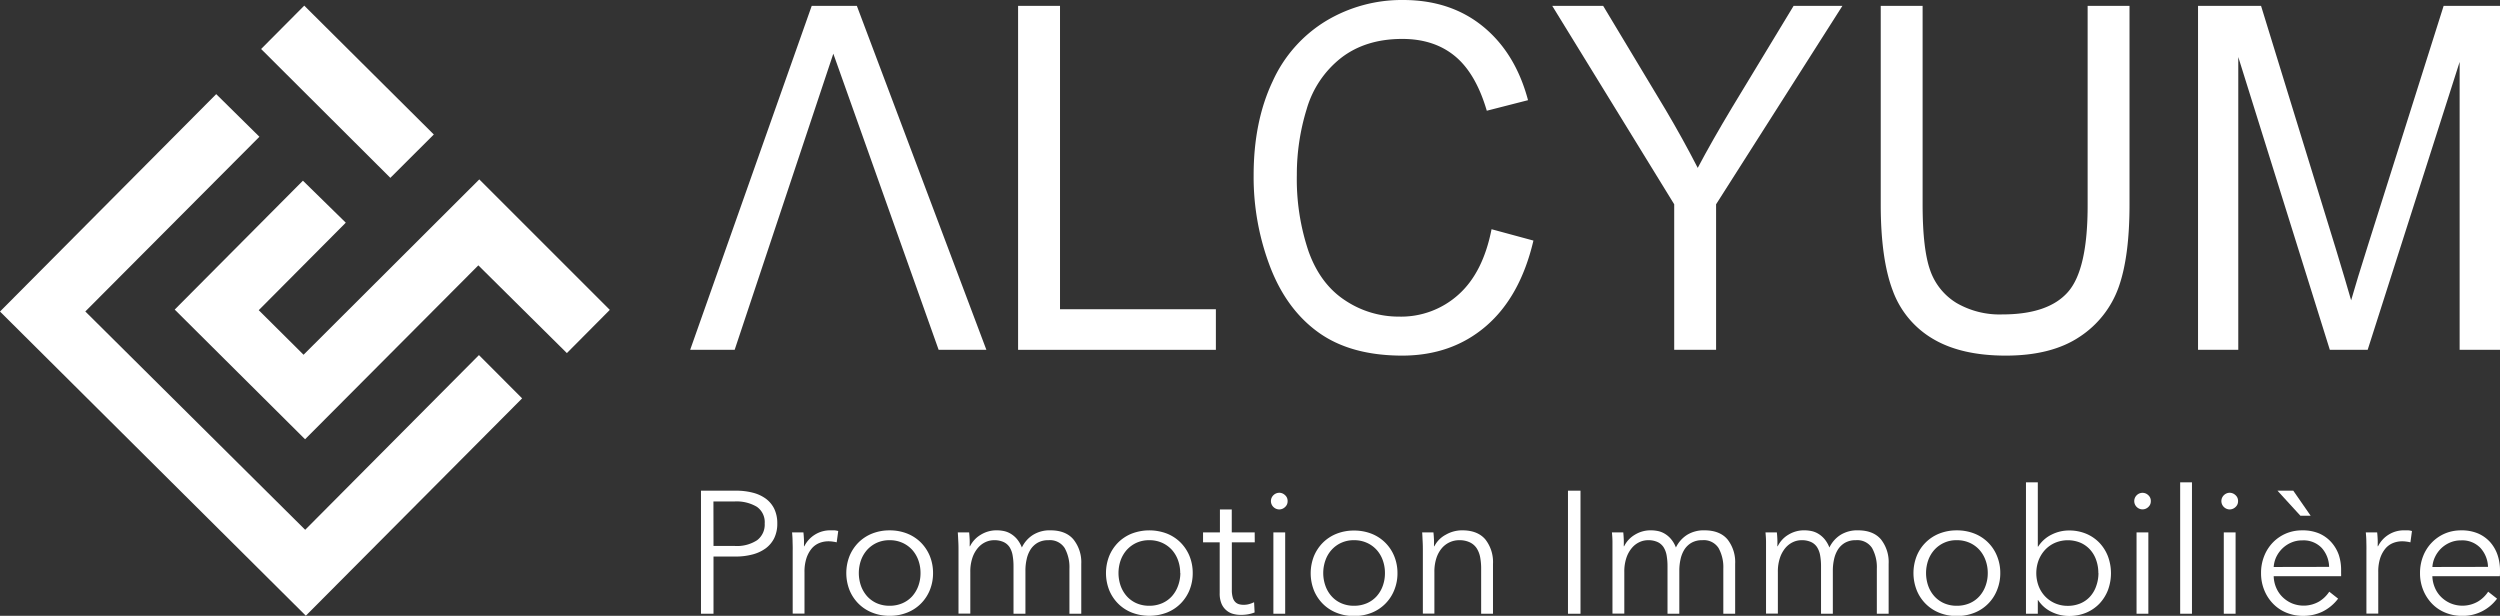 <svg xmlns="http://www.w3.org/2000/svg" viewBox="0 0 660.82 162.78"><rect x="0" y="0" width="660.82" height="162.78" fill="#333333" stroke="none"/><defs><style>.cls-1{isolation:isolate;}.cls-2,.cls-3{fill:#fff;}.cls-2{fill-rule:evenodd;}</style></defs><g id="Calque_2" data-name="Calque 2"><g id="Shape_1" data-name="Shape 1" class="cls-1"><polygon class="cls-2" points="0 82.35 80.84 162.75 138.01 105.3 126.6 93.86 80.67 140.04 22.55 82.33 68.57 36.15 57.15 24.88 0 82.35"/><polygon class="cls-2" points="80.07 47.76 46.18 81.83 80.64 116.11 126.44 70.14 149.84 93.33 161.19 81.91 126.69 47.42 80.24 93.77 68.39 81.99 91.4 58.86 80.07 47.76"/><polygon class="cls-2" points="114.67 35.55 80.42 1.49 69.02 12.95 103.18 47.01 114.67 35.55"/><path class="cls-3" d="M185.29,129.7h9.19a17.47,17.47,0,0,1,4.5.53,10,10,0,0,1,3.47,1.6,7.41,7.41,0,0,1,2.23,2.71,8.83,8.83,0,0,1,.78,3.84,8.69,8.69,0,0,1-.8,3.84,7.5,7.5,0,0,1-2.25,2.71,10.29,10.29,0,0,1-3.5,1.63,17.23,17.23,0,0,1-4.52.55H188.6v15.12h-3.31Zm3.31,14.61h5.6a9.72,9.72,0,0,0,5.93-1.52,5.16,5.16,0,0,0,2-4.41,4.93,4.93,0,0,0-2.09-4.43,10.49,10.49,0,0,0-5.86-1.4h-5.6Z"/><path class="cls-3" d="M209.5,143.21c0-.92-.07-1.75-.13-2.48h3c.06.58.11,1.22.14,1.92s0,1.29,0,1.75h.09a7.61,7.61,0,0,1,6.89-4.22c.4,0,.76,0,1.08,0a6.09,6.09,0,0,1,1,.18l-.41,3a6.43,6.43,0,0,0-.92-.18,8,8,0,0,0-1.29-.1,6.47,6.47,0,0,0-2.39.46,5.15,5.15,0,0,0-2,1.45,7.83,7.83,0,0,0-1.38,2.52,11.42,11.42,0,0,0-.53,3.69v11h-3.12V145.46C209.55,144.88,209.53,144.13,209.5,143.21Z"/><path class="cls-3" d="M246.63,151.48a11.86,11.86,0,0,1-.85,4.5,10.86,10.86,0,0,1-2.37,3.58,10.63,10.63,0,0,1-3.63,2.37,12.24,12.24,0,0,1-4.64.85,12.09,12.09,0,0,1-4.59-.85,10.63,10.63,0,0,1-3.63-2.37,10.86,10.86,0,0,1-2.37-3.58,12.36,12.36,0,0,1,0-9,11,11,0,0,1,2.37-3.58,10.78,10.78,0,0,1,3.63-2.37,12.29,12.29,0,0,1,4.59-.84,12.44,12.44,0,0,1,4.64.84,10.78,10.78,0,0,1,3.63,2.37,11,11,0,0,1,2.37,3.58A11.87,11.87,0,0,1,246.63,151.48Zm-3.31,0a9.91,9.91,0,0,0-.57-3.38,8.44,8.44,0,0,0-1.63-2.76,7.83,7.83,0,0,0-2.58-1.86,8.1,8.1,0,0,0-3.4-.69,8,8,0,0,0-3.38.69,7.92,7.92,0,0,0-2.55,1.86,8.44,8.44,0,0,0-1.63,2.76,10.28,10.28,0,0,0,0,6.75,8.44,8.44,0,0,0,1.63,2.76,7.58,7.58,0,0,0,2.55,1.84,8.32,8.32,0,0,0,3.38.67,8.42,8.42,0,0,0,3.4-.67,7.51,7.51,0,0,0,2.58-1.84,8.44,8.44,0,0,0,1.63-2.76A9.86,9.86,0,0,0,243.32,151.48Z"/><path class="cls-3" d="M259.24,141.35a7.88,7.88,0,0,1,4.25-1.17,9.57,9.57,0,0,1,1.81.18,5.79,5.79,0,0,1,1.84.71,6.76,6.76,0,0,1,1.66,1.4,8.14,8.14,0,0,1,1.31,2.25,8,8,0,0,1,3-3.37,8.36,8.36,0,0,1,4.52-1.17q4.1,0,6.13,2.43a9.63,9.63,0,0,1,2.05,6.43v13.19h-3.13v-11.9a10.42,10.42,0,0,0-1.26-5.47,4.62,4.62,0,0,0-4.29-2.07,5.58,5.58,0,0,0-2.88.69,5.46,5.46,0,0,0-1.88,1.82,7.81,7.81,0,0,0-1,2.55,13,13,0,0,0-.32,2.94v11.44H267.9V149.68a16.41,16.41,0,0,0-.23-2.84,6,6,0,0,0-.8-2.19,3.8,3.8,0,0,0-1.59-1.37,5.83,5.83,0,0,0-2.57-.49,5.36,5.36,0,0,0-2.23.51,5.89,5.89,0,0,0-2,1.54,7.91,7.91,0,0,0-1.45,2.62,11.3,11.3,0,0,0-.55,3.74v11h-3.12V145.46c0-.58,0-1.33-.05-2.25s-.08-1.75-.14-2.48h3c.06.58.11,1.22.14,1.92s0,1.29,0,1.75h.09A7.34,7.34,0,0,1,259.24,141.35Z"/><path class="cls-3" d="M315.27,151.48a11.86,11.86,0,0,1-.85,4.5,10.86,10.86,0,0,1-2.37,3.58,10.63,10.63,0,0,1-3.63,2.37,13,13,0,0,1-9.23,0,10.63,10.63,0,0,1-3.63-2.37,10.86,10.86,0,0,1-2.37-3.58,12.36,12.36,0,0,1,0-9,11,11,0,0,1,2.37-3.58,10.78,10.78,0,0,1,3.63-2.37,13.1,13.1,0,0,1,9.23,0,10.78,10.78,0,0,1,3.63,2.37,11,11,0,0,1,2.37,3.58A11.87,11.87,0,0,1,315.27,151.48Zm-3.31,0a9.91,9.91,0,0,0-.57-3.38,8.44,8.44,0,0,0-1.63-2.76,7.83,7.83,0,0,0-2.58-1.86,8.1,8.1,0,0,0-3.4-.69,8,8,0,0,0-3.38.69,7.92,7.92,0,0,0-2.55,1.86,8.44,8.44,0,0,0-1.63,2.76,10.28,10.28,0,0,0,0,6.75,8.44,8.44,0,0,0,1.63,2.76,7.58,7.58,0,0,0,2.55,1.84,8.32,8.32,0,0,0,3.38.67,8.42,8.42,0,0,0,3.4-.67,7.51,7.51,0,0,0,2.58-1.84,8.44,8.44,0,0,0,1.63-2.76A9.86,9.86,0,0,0,312,151.48Z"/><path class="cls-3" d="M331.67,143.35h-6.06v12.54a6.87,6.87,0,0,0,.23,2,2.79,2.79,0,0,0,.66,1.22,2.32,2.32,0,0,0,1,.6,4.72,4.72,0,0,0,1.28.16,5.6,5.6,0,0,0,1.36-.18,7.82,7.82,0,0,0,1.35-.51l.14,2.71a9.13,9.13,0,0,1-1.72.48,10.88,10.88,0,0,1-2,.16,7.52,7.52,0,0,1-1.83-.23,4.52,4.52,0,0,1-1.79-.87,4.7,4.7,0,0,1-1.36-1.74,6.83,6.83,0,0,1-.53-2.9V143.35H318v-2.62h4.46v-6.07h3.13v6.07h6.06Z"/><path class="cls-3" d="M340.35,132.45a2,2,0,0,1-.69,1.59,2.22,2.22,0,0,1-1.51.62,2.25,2.25,0,0,1-1.52-.62,2.17,2.17,0,0,1,0-3.17,2.25,2.25,0,0,1,1.52-.62,2.22,2.22,0,0,1,1.51.62A2,2,0,0,1,340.35,132.45Zm-.64,29.78h-3.12v-21.5h3.12Z"/><path class="cls-3" d="M369.39,151.48a11.67,11.67,0,0,1-.85,4.5,10.68,10.68,0,0,1-6,6,12.29,12.29,0,0,1-4.65.85,12.13,12.13,0,0,1-4.59-.85,10.63,10.63,0,0,1-3.63-2.37,10.86,10.86,0,0,1-2.37-3.58,12.36,12.36,0,0,1,0-9,11,11,0,0,1,2.37-3.58,10.78,10.78,0,0,1,3.63-2.37,12.32,12.32,0,0,1,4.59-.84,12.49,12.49,0,0,1,4.65.84,10.68,10.68,0,0,1,6,5.95A11.68,11.68,0,0,1,369.39,151.48Zm-3.31,0a9.91,9.91,0,0,0-.57-3.38,8.27,8.27,0,0,0-1.63-2.76,7.73,7.73,0,0,0-2.58-1.86,8.1,8.1,0,0,0-3.4-.69,7.93,7.93,0,0,0-3.37.69,7.71,7.71,0,0,0-2.55,1.86,8.11,8.11,0,0,0-1.63,2.76,10.11,10.11,0,0,0,0,6.75,8.11,8.11,0,0,0,1.63,2.76,7.39,7.39,0,0,0,2.55,1.84,8.24,8.24,0,0,0,3.37.67,8.42,8.42,0,0,0,3.4-.67,7.41,7.41,0,0,0,2.58-1.84,8.27,8.27,0,0,0,1.63-2.76A9.86,9.86,0,0,0,366.08,151.48Z"/><path class="cls-3" d="M378.9,140.73c.06.58.11,1.22.14,1.92s0,1.29,0,1.75h.1a7.05,7.05,0,0,1,3-3.05,8.66,8.66,0,0,1,4.37-1.17c2.72,0,4.77.81,6.13,2.43a9.69,9.69,0,0,1,2,6.43v13.19h-3.13v-11.9a16,16,0,0,0-.27-3.08,6.65,6.65,0,0,0-.94-2.37,4.48,4.48,0,0,0-1.8-1.53,6.35,6.35,0,0,0-2.82-.56,6,6,0,0,0-4.51,2.05,7.76,7.76,0,0,0-1.47,2.62,11.56,11.56,0,0,0-.55,3.74v11H376.1V145.46c0-.58,0-1.33-.05-2.25s-.07-1.75-.13-2.48Z"/><path class="cls-3" d="M417.77,162.23h-3.31V129.7h3.31Z"/><path class="cls-3" d="M432.13,141.35a7.88,7.88,0,0,1,4.25-1.17,9.65,9.65,0,0,1,1.81.18,5.79,5.79,0,0,1,1.84.71,6.54,6.54,0,0,1,1.65,1.4,7.67,7.67,0,0,1,1.31,2.25,8.12,8.12,0,0,1,3-3.37,8.4,8.4,0,0,1,4.53-1.17q4.1,0,6.13,2.43a9.69,9.69,0,0,1,2,6.43v13.19h-3.13v-11.9a10.42,10.42,0,0,0-1.26-5.47,4.62,4.62,0,0,0-4.3-2.07,5.57,5.57,0,0,0-2.87.69,5.46,5.46,0,0,0-1.88,1.82,8,8,0,0,0-1,2.55,13.58,13.58,0,0,0-.32,2.94v11.44h-3.12V149.68a16.41,16.41,0,0,0-.23-2.84,6,6,0,0,0-.81-2.19,3.77,3.77,0,0,0-1.58-1.37,5.83,5.83,0,0,0-2.57-.49,5.36,5.36,0,0,0-2.23.51,5.8,5.8,0,0,0-2,1.54,7.91,7.91,0,0,0-1.45,2.62,11.3,11.3,0,0,0-.55,3.74v11h-3.13V145.46c0-.58,0-1.33,0-2.25s-.08-1.75-.14-2.48h3c.06.58.1,1.22.13,1.92s0,1.29,0,1.75h.09A7.27,7.27,0,0,1,432.13,141.35Z"/><path class="cls-3" d="M472.7,141.35a7.86,7.86,0,0,1,4.25-1.17,9.65,9.65,0,0,1,1.81.18,5.79,5.79,0,0,1,1.84.71,6.72,6.72,0,0,1,1.65,1.4,7.9,7.9,0,0,1,1.31,2.25,8.12,8.12,0,0,1,3-3.37,8.4,8.4,0,0,1,4.53-1.17c2.72,0,4.77.81,6.13,2.43a9.68,9.68,0,0,1,2,6.43v13.19h-3.12v-11.9a10.42,10.42,0,0,0-1.26-5.47,4.65,4.65,0,0,0-4.3-2.07,5.57,5.57,0,0,0-2.87.69,5.46,5.46,0,0,0-1.88,1.82,8,8,0,0,0-1,2.55,13.58,13.58,0,0,0-.32,2.94v11.44h-3.12V149.68a16.41,16.41,0,0,0-.23-2.84,6,6,0,0,0-.81-2.19,3.77,3.77,0,0,0-1.58-1.37,5.88,5.88,0,0,0-2.58-.49,5.35,5.35,0,0,0-2.22.51,5.92,5.92,0,0,0-2,1.54,8.08,8.08,0,0,0-1.44,2.62,11.3,11.3,0,0,0-.55,3.74v11h-3.13V145.46c0-.58,0-1.33,0-2.25s-.08-1.75-.14-2.48h3c.07.58.11,1.22.14,1.92s0,1.29,0,1.75h.09A7.21,7.21,0,0,1,472.7,141.35Z"/><path class="cls-3" d="M528.73,151.48a11.67,11.67,0,0,1-.86,4.5,10.6,10.6,0,0,1-6,6,12.28,12.28,0,0,1-4.64.85,12.15,12.15,0,0,1-4.6-.85,10.68,10.68,0,0,1-6-6,12.36,12.36,0,0,1,0-9,10.68,10.68,0,0,1,6-5.95,12.34,12.34,0,0,1,4.6-.84,12.47,12.47,0,0,1,4.64.84,10.6,10.6,0,0,1,6,5.95A11.69,11.69,0,0,1,528.73,151.48Zm-3.31,0a9.68,9.68,0,0,0-.58-3.38,8.27,8.27,0,0,0-1.63-2.76,7.69,7.69,0,0,0-2.57-1.86,8.13,8.13,0,0,0-3.4-.69,7.76,7.76,0,0,0-5.93,2.55,8.27,8.27,0,0,0-1.63,2.76,10.28,10.28,0,0,0,0,6.75,8.27,8.27,0,0,0,1.63,2.76,7.58,7.58,0,0,0,2.55,1.84,8.29,8.29,0,0,0,3.38.67,8.45,8.45,0,0,0,3.4-.67,7.37,7.37,0,0,0,2.57-1.84,8.27,8.27,0,0,0,1.63-2.76A9.63,9.63,0,0,0,525.42,151.48Z"/><path class="cls-3" d="M538.65,158.6v3.63h-3.13V127.49h3.13v17h.09a8.79,8.79,0,0,1,3.58-3.19,10.14,10.14,0,0,1,4.55-1.08,11.61,11.61,0,0,1,4.58.87,10.48,10.48,0,0,1,3.49,2.39,10.89,10.89,0,0,1,2.25,3.58,12.83,12.83,0,0,1,0,8.92,11,11,0,0,1-2.25,3.58,10.62,10.62,0,0,1-3.49,2.39,11.61,11.61,0,0,1-4.58.87,10.38,10.38,0,0,1-4.55-1.06,8.76,8.76,0,0,1-3.58-3.12Zm16-7.12a10.15,10.15,0,0,0-.55-3.38,8,8,0,0,0-1.58-2.76,7.51,7.51,0,0,0-2.55-1.86,8.74,8.74,0,0,0-6.76,0,8,8,0,0,0-2.62,1.84,8.71,8.71,0,0,0-1.72,2.75,9.77,9.77,0,0,0,0,6.85,8.3,8.3,0,0,0,1.72,2.73,8.06,8.06,0,0,0,2.62,1.82,8.23,8.23,0,0,0,3.31.67,8.56,8.56,0,0,0,3.45-.67,7.2,7.2,0,0,0,2.55-1.84,8,8,0,0,0,1.58-2.76A10.09,10.09,0,0,0,554.68,151.48Z"/><path class="cls-3" d="M568.52,132.45a2,2,0,0,1-.69,1.59,2.17,2.17,0,0,1-3,0,2.17,2.17,0,0,1,0-3.17,2.17,2.17,0,0,1,3,0A2,2,0,0,1,568.52,132.45Zm-.65,29.78h-3.12v-21.5h3.12Z"/><path class="cls-3" d="M579.4,162.23h-3.12V127.49h3.12Z"/><path class="cls-3" d="M591.58,132.45a2,2,0,0,1-.69,1.59,2.25,2.25,0,0,1-1.52.62,2.22,2.22,0,0,1-1.51-.62,2.17,2.17,0,0,1,0-3.17,2.22,2.22,0,0,1,1.51-.62,2.25,2.25,0,0,1,1.52.62A2,2,0,0,1,591.58,132.45Zm-.65,29.78h-3.12v-21.5h3.12Z"/><path class="cls-3" d="M618.82,150.84v.68a7,7,0,0,1,0,.78H601a8.35,8.35,0,0,0,.64,3,7.66,7.66,0,0,0,1.66,2.48,8.11,8.11,0,0,0,2.48,1.68A8.19,8.19,0,0,0,613,159a8.5,8.5,0,0,0,2.69-2.6l2.34,1.84a11.64,11.64,0,0,1-4.25,3.49,11.78,11.78,0,0,1-5,1.06,11.4,11.4,0,0,1-4.44-.85,10.32,10.32,0,0,1-3.51-2.37,11.06,11.06,0,0,1-2.32-3.58,11.67,11.67,0,0,1-.85-4.5,11.87,11.87,0,0,1,.83-4.51,10.93,10.93,0,0,1,2.29-3.58,10.62,10.62,0,0,1,3.45-2.37,10.77,10.77,0,0,1,4.27-.84A11.12,11.12,0,0,1,613,141a9.26,9.26,0,0,1,3.21,2.3,10,10,0,0,1,2,3.38A12.7,12.7,0,0,1,618.82,150.84Zm-3.17-1a7.73,7.73,0,0,0-1.95-5,6.63,6.63,0,0,0-5.17-2,7.07,7.07,0,0,0-2.89.58,7.66,7.66,0,0,0-2.35,1.56,7.93,7.93,0,0,0-1.61,2.25,7.36,7.36,0,0,0-.68,2.64ZM602,129.7h4.18l4.59,6.62h-2.71Z"/><path class="cls-3" d="M625.49,143.21c0-.92-.08-1.75-.14-2.48h3c.07.58.11,1.22.14,1.92s0,1.29,0,1.75h.09a7.61,7.61,0,0,1,6.89-4.22c.4,0,.76,0,1.08,0a6.09,6.09,0,0,1,1,.18l-.41,3a6.14,6.14,0,0,0-.92-.18,8,8,0,0,0-1.29-.1,6.51,6.51,0,0,0-2.39.46,5.15,5.15,0,0,0-2,1.45,7.83,7.83,0,0,0-1.38,2.52,11.44,11.44,0,0,0-.52,3.69v11h-3.13V145.46C625.53,144.88,625.51,144.13,625.49,143.21Z"/><path class="cls-3" d="M660.82,150.84v.68a7.11,7.11,0,0,1-.05.78H642.94a8.35,8.35,0,0,0,.65,3,7.48,7.48,0,0,0,1.65,2.48,8.11,8.11,0,0,0,2.48,1.68A8.19,8.19,0,0,0,655,159a8.39,8.39,0,0,0,2.69-2.6l2.35,1.84a11.22,11.22,0,0,1-9.24,4.55,11.35,11.35,0,0,1-4.43-.85,10.26,10.26,0,0,1-3.52-2.37,11.22,11.22,0,0,1-2.32-3.58,11.67,11.67,0,0,1-.85-4.5,12.06,12.06,0,0,1,.83-4.51,10.79,10.79,0,0,1,2.3-3.58,10.58,10.58,0,0,1,3.44-2.37,10.81,10.81,0,0,1,4.27-.84A11.09,11.09,0,0,1,655,141a9.3,9.3,0,0,1,3.22,2.3,10,10,0,0,1,1.95,3.38A12.7,12.7,0,0,1,660.82,150.84Zm-3.17-1a7.79,7.79,0,0,0-2-5,6.63,6.63,0,0,0-5.17-2,7.11,7.11,0,0,0-2.89.58,7.66,7.66,0,0,0-2.35,1.56,7.89,7.89,0,0,0-1.6,2.25,7.17,7.17,0,0,0-.69,2.64Z"/><polygon class="cls-3" points="226.49 1.55 214.56 1.55 182.43 92.47 194.19 92.47 220.27 14.19 248.11 92.47 260.73 92.47 226.49 1.55"/><path class="cls-3" d="M269.11,92.47V1.55h11.08V81.74h41.2V92.47Z"/><path class="cls-3" d="M394.26,60.59l11.07,3q-3.48,14.82-12.52,22.6T370.69,94q-13.51,0-22-6T335.8,70.7a66.51,66.51,0,0,1-4.43-24.37q0-14.2,5-24.78A36,36,0,0,1,350.58,5.49,38.87,38.87,0,0,1,370.86,0Q383.42,0,392,7T403.9,26.48L393,29.27q-2.91-9.91-8.44-14.45t-13.92-4.53q-9.64,0-16.13,5a26.52,26.52,0,0,0-9.1,13.49,58.56,58.56,0,0,0-2.62,17.45,59.6,59.6,0,0,0,3.11,20.25q3.11,8.65,9.67,12.93a25.45,25.45,0,0,0,14.21,4.28,22.63,22.63,0,0,0,15.75-5.83Q392,72.07,394.26,60.59Z"/><path class="cls-3" d="M442.54,92.47V54L410.3,1.55h13.46L440.26,29q4.56,7.7,8.5,15.38,3.76-7.12,9.13-16.06L474.1,1.55H487L453.61,54V92.47Z"/><path class="cls-3" d="M551.82,1.55h11.07V54.08q0,13.71-2.85,21.77A26.12,26.12,0,0,1,549.74,89Q542.29,94,530.19,94,518.44,94,511,89.61a24.49,24.49,0,0,1-10.67-12.74q-3.19-8.34-3.2-22.79V1.55h11.07V54q0,11.83,2,17.45a16.37,16.37,0,0,0,7,8.66,22.67,22.67,0,0,0,12.07,3q12.21,0,17.41-6T551.82,54Z"/><path class="cls-3" d="M581,92.47V1.55h16.66l19.81,64.37q2.73,9,4,13.46,1.42-5,4.45-14.57l20-63.26h14.9V92.47H650.15V16.37l-24.31,76.1h-10l-24.2-77.4v77.4Z"/></g></g></svg>